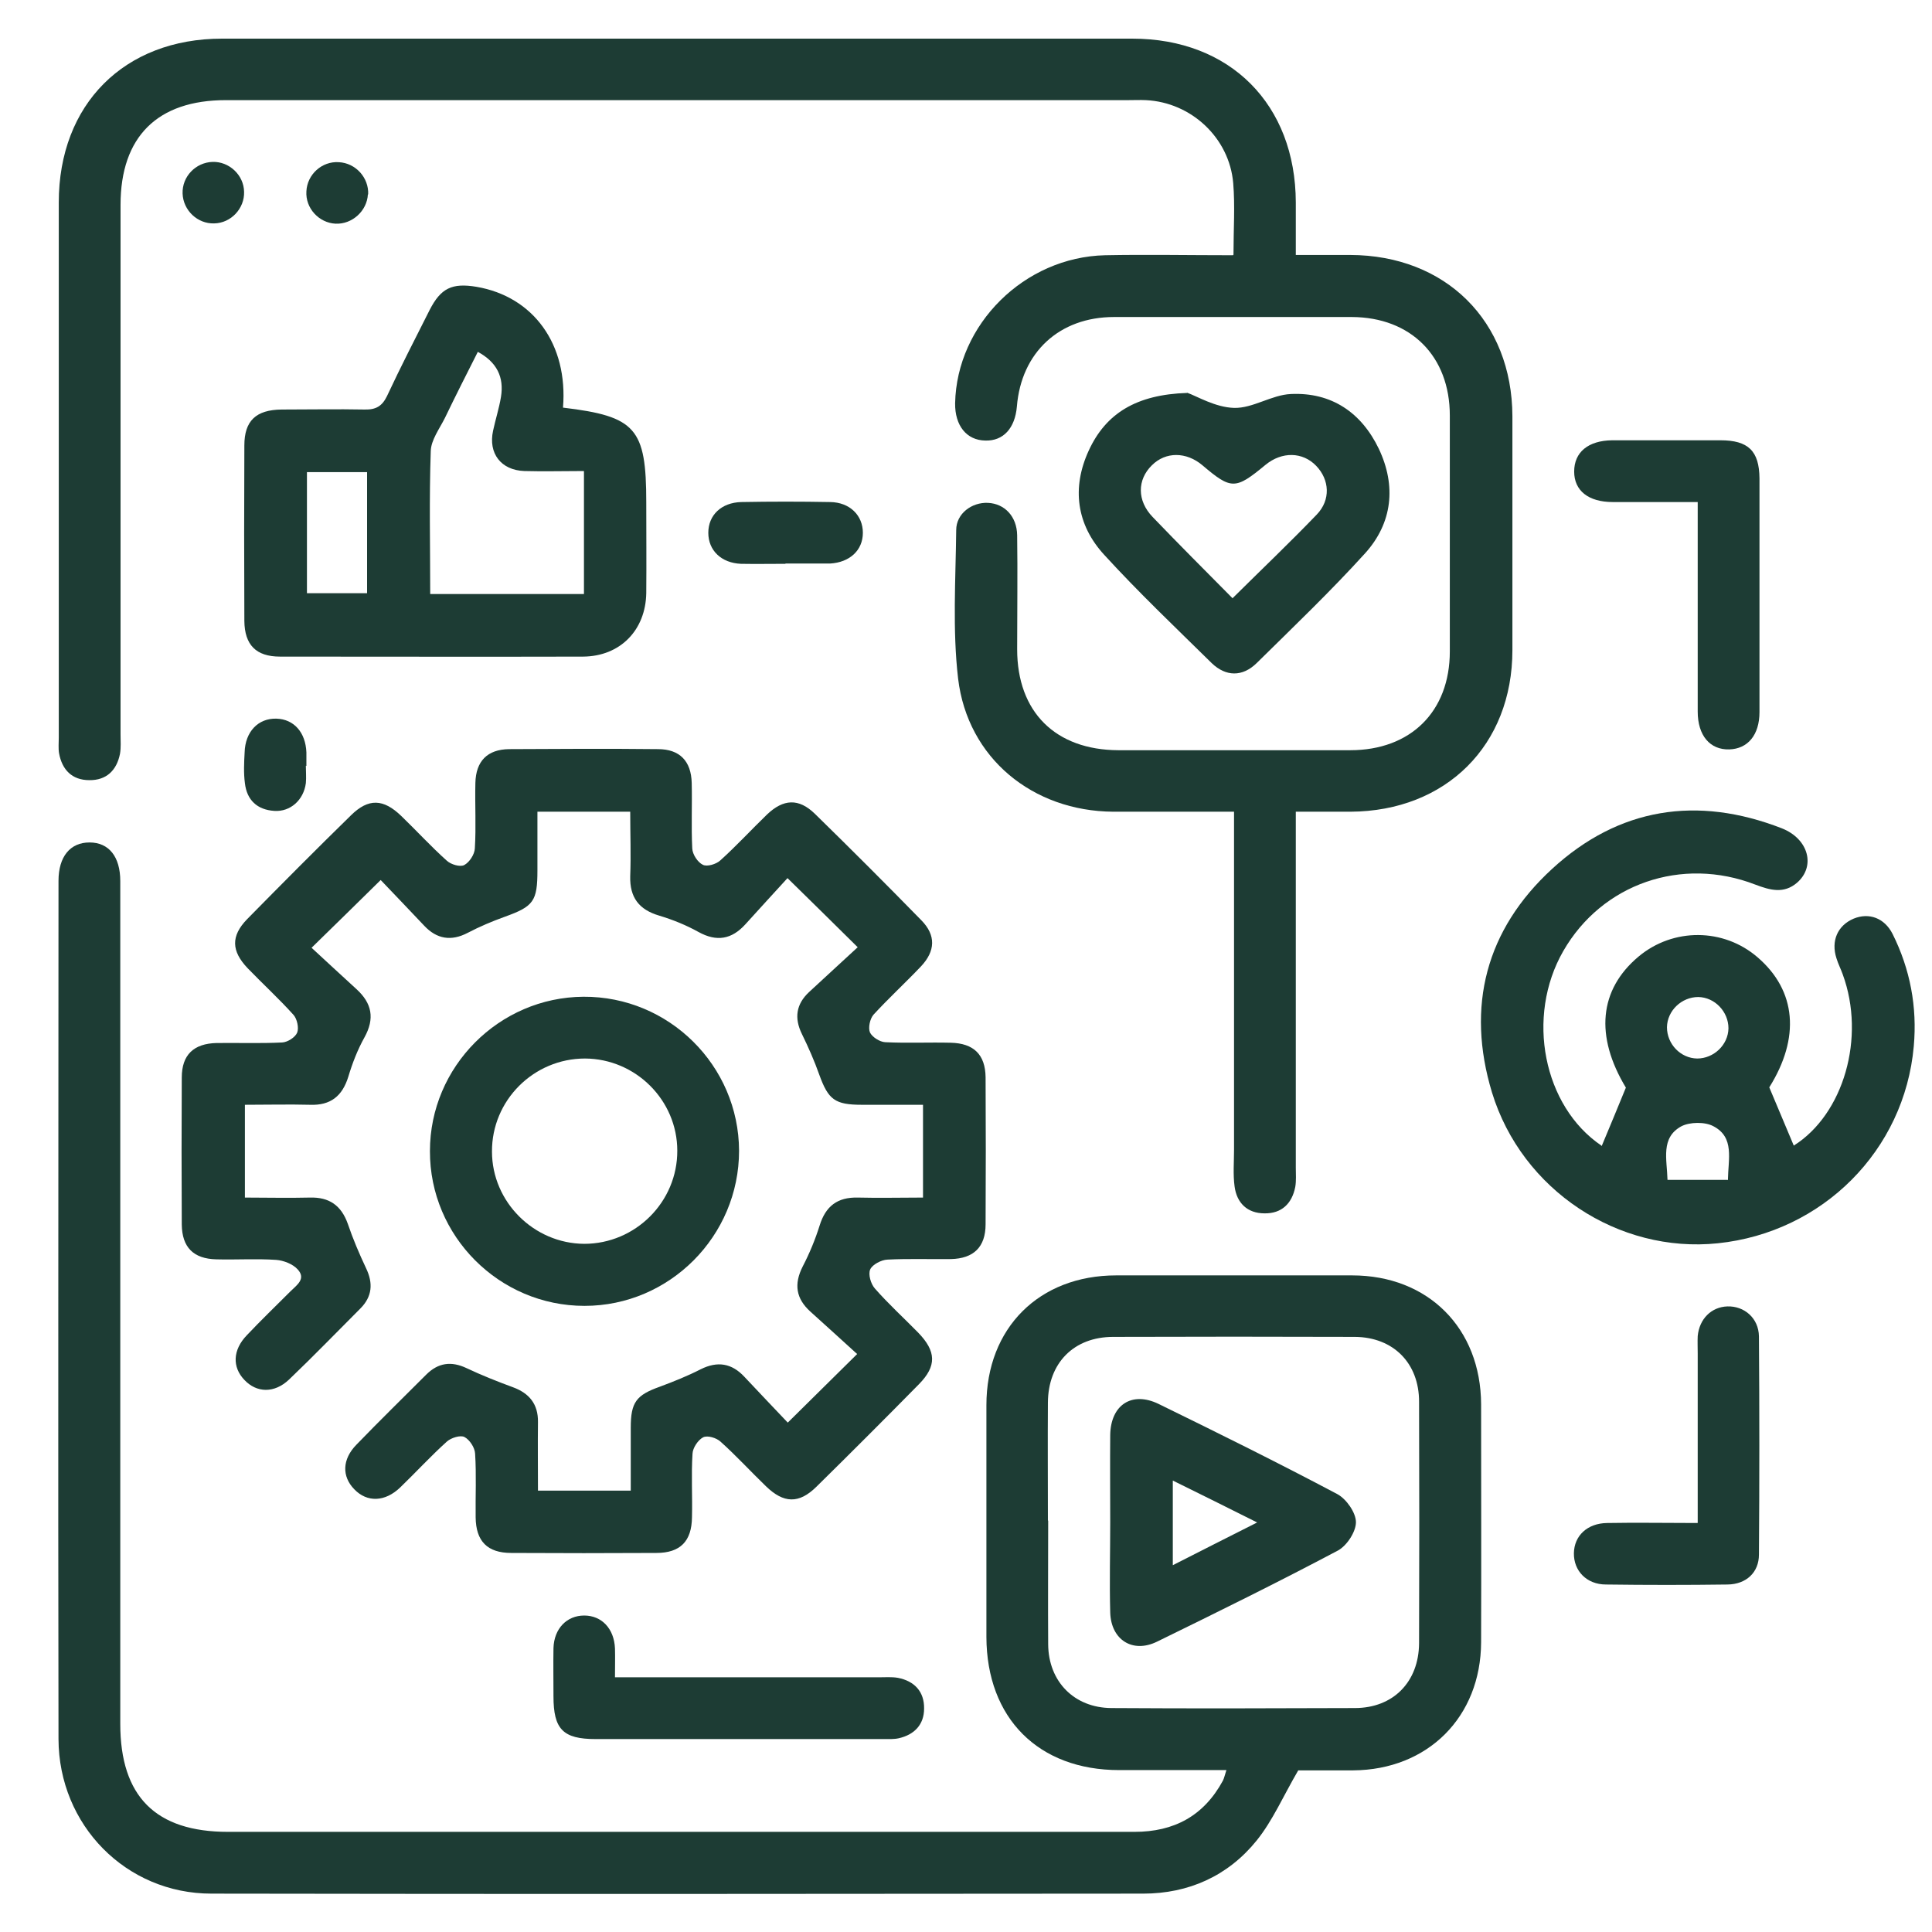 <?xml version="1.0" encoding="UTF-8"?>
<svg id="Layer_1" data-name="Layer 1" xmlns="http://www.w3.org/2000/svg" viewBox="0 0 71 71">
  <defs>
    <style>
      .cls-1 {
        fill: #1d3c34;
        stroke-width: 0px;
      }
    </style>
  </defs>
  <path class="cls-1" d="m45.33,9.36c0-.94.06-1.79-.01-2.63-.14-1.66-1.54-2.97-3.21-3.05-.21-.01-.43,0-.64,0-11.06,0-22.11,0-33.17,0-2.51,0-3.87,1.34-3.87,3.85,0,6.49,0,12.97,0,19.46,0,.24.02.48-.02.71-.12.61-.5.98-1.13.97-.63,0-1-.38-1.11-.99-.03-.18-.01-.38-.01-.57,0-6.56,0-13.12,0-19.67,0-3.61,2.41-6.02,6-6.02,11.15,0,22.3,0,33.45,0,3.6,0,6,2.42,6.01,6.02,0,.61,0,1.23,0,1.93.69,0,1.34,0,2,0,3.51.01,5.95,2.43,5.96,5.93,0,2.86,0,5.73,0,8.59,0,3.5-2.44,5.92-5.95,5.94-.64,0-1.27,0-2.01,0v.79c0,4.1,0,8.19,0,12.29,0,.24.02.48-.02.71-.12.61-.5.98-1.13.97-.63,0-1.02-.38-1.1-.99-.06-.44-.02-.9-.02-1.35,0-3.86,0-7.72,0-11.58v-.84c-1.52,0-2.98,0-4.44,0-2.96-.02-5.35-1.97-5.7-4.89-.21-1.8-.09-3.64-.07-5.46,0-.61.58-1.03,1.17-1,.61.03,1.06.5,1.07,1.19.02,1.4,0,2.79,0,4.19,0,2.31,1.41,3.7,3.72,3.71,2.84,0,5.68,0,8.52,0,2.22,0,3.66-1.42,3.66-3.63,0-2.89,0-5.78,0-8.67,0-2.18-1.43-3.61-3.6-3.62-2.91,0-5.82,0-8.74,0-2.01,0-3.41,1.3-3.57,3.29-.07.8-.5,1.27-1.16,1.25-.69-.01-1.12-.55-1.11-1.37.06-2.9,2.54-5.37,5.51-5.44,1.54-.03,3.07,0,4.7,0Z"/>
  <path class="cls-1" d="m45.08,65.05c-1.36,0-2.66,0-3.95,0-2.97,0-4.87-1.91-4.88-4.89,0-2.84,0-5.68,0-8.52,0-2.84,1.94-4.77,4.77-4.77,2.89,0,5.78,0,8.67,0,2.79,0,4.73,1.94,4.74,4.74,0,2.91.01,5.82,0,8.74-.01,2.75-1.96,4.69-4.7,4.71-.73,0-1.46,0-2.02,0-.55.94-.94,1.85-1.53,2.58-1.05,1.3-2.5,1.95-4.17,1.95-11.41.01-22.82.02-34.24,0-3.14,0-5.61-2.52-5.62-5.68-.02-10.51,0-21.02,0-31.54,0-.89.43-1.41,1.14-1.41.71,0,1.13.52,1.13,1.42,0,10.32,0,20.65,0,30.97,0,2.67,1.3,3.97,3.96,3.97,11.1,0,22.21,0,33.31,0,1.46,0,2.55-.59,3.25-1.88.05-.1.07-.21.13-.39Zm-6.56-9.16c0,1.51-.01,3.03,0,4.54.01,1.37.96,2.33,2.32,2.34,2.98.02,5.96.01,8.95,0,1.41,0,2.35-.96,2.36-2.38.01-2.96.01-5.92,0-8.88,0-1.42-.95-2.37-2.36-2.38-2.96-.01-5.92-.01-8.88,0-1.45,0-2.39.96-2.4,2.41-.01,1.44,0,2.89,0,4.33Z"/>
  <path class="cls-1" d="m19.77,54.78h3.41c0-.77,0-1.54,0-2.31,0-.94.2-1.2,1.07-1.51.51-.19,1.01-.39,1.5-.64.62-.31,1.14-.22,1.6.27.55.58,1.1,1.17,1.6,1.69.86-.85,1.64-1.62,2.55-2.52-.54-.49-1.13-1.03-1.72-1.56-.53-.48-.61-1.01-.28-1.66.25-.48.46-.99.62-1.5.22-.71.65-1.05,1.41-1.03.78.02,1.56,0,2.39,0v-3.41c-.75,0-1.5,0-2.25,0-.99,0-1.23-.19-1.56-1.1-.18-.51-.4-1.01-.64-1.5-.29-.59-.21-1.1.26-1.54.6-.56,1.21-1.11,1.79-1.65-.89-.88-1.66-1.64-2.58-2.54-.48.53-1.02,1.11-1.55,1.7-.5.55-1.05.65-1.72.28-.45-.25-.94-.45-1.44-.6-.75-.22-1.09-.67-1.07-1.45.03-.77,0-1.55,0-2.37h-3.41c0,.71,0,1.43,0,2.15,0,1.14-.14,1.33-1.2,1.71-.47.17-.92.36-1.36.59-.61.32-1.14.23-1.6-.26-.55-.58-1.11-1.17-1.6-1.68-.85.84-1.64,1.61-2.54,2.49.51.47,1.08,1,1.65,1.52.57.52.68,1.08.29,1.78-.25.45-.44.94-.59,1.44-.22.71-.65,1.06-1.41,1.03-.78-.02-1.56,0-2.39,0v3.41c.79,0,1.59.02,2.39,0,.71-.02,1.15.29,1.39.96.19.56.42,1.1.67,1.63.27.56.23,1.05-.21,1.49-.87.87-1.73,1.76-2.62,2.61-.54.51-1.19.49-1.64.01-.45-.47-.43-1.1.09-1.64.52-.55,1.07-1.08,1.6-1.61.23-.23.59-.46.27-.81-.18-.2-.52-.33-.79-.35-.73-.05-1.47,0-2.2-.02-.84-.02-1.26-.44-1.27-1.28-.01-1.8-.01-3.6,0-5.4,0-.84.44-1.25,1.28-1.27.8-.01,1.61.02,2.41-.02.2-.01.48-.19.55-.36.07-.17,0-.5-.13-.65-.54-.6-1.13-1.14-1.69-1.72-.6-.63-.62-1.18-.02-1.8,1.26-1.28,2.53-2.56,3.82-3.82.64-.63,1.19-.61,1.85.03.56.54,1.09,1.12,1.67,1.64.15.14.49.24.64.16.19-.1.38-.39.39-.61.05-.8,0-1.61.02-2.41.02-.8.44-1.23,1.24-1.24,1.82-.01,3.65-.02,5.47,0,.8,0,1.22.44,1.24,1.24.02.8-.02,1.61.02,2.41.01.22.2.51.39.6.15.08.49-.02.64-.16.6-.54,1.14-1.13,1.72-1.69.6-.57,1.16-.6,1.75-.03,1.32,1.29,2.63,2.6,3.92,3.92.54.55.52,1.13-.02,1.7-.57.6-1.18,1.16-1.74,1.77-.13.15-.2.48-.13.65.08.17.36.35.56.36.8.04,1.61,0,2.41.02.84.02,1.27.43,1.28,1.27.01,1.8.01,3.6,0,5.4,0,.84-.44,1.26-1.27,1.28-.78.01-1.56-.02-2.34.02-.22.01-.55.18-.63.36-.08.18.02.53.17.7.5.57,1.06,1.08,1.59,1.62.67.69.69,1.23.03,1.9-1.25,1.27-2.5,2.52-3.77,3.77-.64.63-1.2.61-1.85-.02-.56-.54-1.09-1.12-1.67-1.64-.15-.14-.48-.24-.64-.16-.19.1-.38.39-.39.6-.05.78,0,1.56-.02,2.34-.01.88-.43,1.31-1.31,1.31-1.78.01-3.55.01-5.33,0-.88,0-1.3-.43-1.31-1.31-.01-.78.03-1.56-.02-2.34-.01-.22-.2-.51-.39-.61-.15-.08-.49.03-.64.16-.6.54-1.14,1.13-1.72,1.69-.56.54-1.22.56-1.69.07-.46-.47-.45-1.1.08-1.64.84-.87,1.7-1.71,2.56-2.57.44-.44.92-.51,1.49-.24.55.26,1.13.49,1.7.7.6.22.93.62.92,1.28-.01.82,0,1.64,0,2.5Z"/>
  <path class="cls-1" d="m58.86,42.12c.3-.72.59-1.41.89-2.15-1.14-1.89-.99-3.6.47-4.82,1.27-1.06,3.12-1.05,4.37.03,1.43,1.23,1.57,2.96.43,4.78.31.74.61,1.45.9,2.14,1.83-1.15,2.65-3.97,1.8-6.29-.07-.2-.17-.39-.23-.59-.21-.64.04-1.21.63-1.46.56-.23,1.13-.03,1.43.56.65,1.3.91,2.69.78,4.13-.34,3.83-3.35,6.84-7.2,7.24-3.65.38-7.2-1.95-8.3-5.54-.96-3.17-.22-5.99,2.21-8.22,2.45-2.25,5.33-2.7,8.44-1.49.99.39,1.25,1.4.56,2-.49.42-1,.27-1.53.07-2.71-1.05-5.64-.03-7.06,2.44-1.39,2.42-.73,5.71,1.4,7.15Zm4.64,1.25c.01-.78.25-1.57-.53-1.98-.31-.17-.87-.16-1.18,0-.77.42-.53,1.21-.51,1.97h2.21Zm.02-5.58c0-.61-.5-1.14-1.11-1.15-.61,0-1.14.5-1.15,1.11,0,.62.5,1.14,1.11,1.15.61,0,1.14-.5,1.15-1.11Z"/>
  <path class="cls-1" d="m20.69,14.98c2.68.32,3.06.76,3.06,3.48,0,1.11.01,2.22,0,3.33-.02,1.37-.96,2.33-2.32,2.34-3.71.01-7.42,0-11.14,0-.88,0-1.3-.43-1.31-1.31-.01-2.15-.01-4.3,0-6.45,0-.91.43-1.31,1.37-1.32,1.02,0,2.03-.02,3.05,0,.41.01.64-.12.82-.49.5-1.07,1.04-2.12,1.57-3.17.41-.8.82-1,1.72-.85,2.1.36,3.37,2.12,3.18,4.44Zm.76,2.33c-.77,0-1.47.02-2.18,0-.86-.03-1.33-.65-1.15-1.48.09-.42.22-.82.29-1.24.12-.73-.15-1.28-.85-1.66-.42.83-.82,1.62-1.21,2.43-.2.4-.51.81-.52,1.22-.06,1.74-.02,3.48-.02,5.25h5.65v-4.51Zm-10.17,4.49h2.21v-4.45h-2.21v4.45Z"/>
  <path class="cls-1" d="m27.16,42.29c0,3.13-2.55,5.7-5.68,5.7-3.13,0-5.69-2.56-5.68-5.69,0-3.1,2.54-5.65,5.64-5.67,3.14-.02,5.71,2.53,5.72,5.66Zm-2.27,0c0-1.86-1.53-3.38-3.39-3.39-1.89,0-3.43,1.54-3.42,3.42,0,1.85,1.54,3.38,3.39,3.39,1.88,0,3.43-1.54,3.42-3.43Z"/>
  <path class="cls-1" d="m43.62,14.43c.37.13,1.04.54,1.73.56.69.02,1.38-.48,2.09-.51,1.49-.07,2.59.68,3.23,2.01.65,1.37.5,2.73-.5,3.84-1.27,1.4-2.64,2.71-3.99,4.04-.52.51-1.13.5-1.65,0-1.33-1.31-2.69-2.6-3.95-3.98-1.02-1.11-1.2-2.46-.57-3.83.63-1.37,1.75-2.06,3.62-2.12Zm1.68,7.55c1.08-1.07,2.11-2.05,3.09-3.07.52-.54.47-1.28-.02-1.79-.5-.52-1.26-.53-1.86-.04-1.11.92-1.26.92-2.32.02-.59-.5-1.35-.51-1.86,0-.54.53-.55,1.3.03,1.9.95.99,1.92,1.96,2.94,2.99Z"/>
  <path class="cls-1" d="m62.39,18.45c-1.09,0-2.1,0-3.12,0-.9,0-1.42-.42-1.42-1.12,0-.71.51-1.14,1.4-1.15,1.32,0,2.65,0,3.97,0,1.03,0,1.43.39,1.44,1.4,0,2.86,0,5.72,0,8.59,0,.84-.43,1.35-1.11,1.37-.71.02-1.16-.51-1.16-1.39,0-2.53,0-5.06,0-7.7Z"/>
  <path class="cls-1" d="m22.61,61.64c3.3,0,6.49,0,9.68,0,.24,0,.48-.02.71.02.61.12.97.51.96,1.13,0,.59-.36.96-.93,1.09-.18.04-.38.03-.57.03-3.52,0-7.05,0-10.57,0-1.2,0-1.55-.36-1.55-1.57,0-.59-.01-1.18,0-1.77.02-.72.49-1.2,1.13-1.2.64,0,1.1.48,1.13,1.21.01.33,0,.65,0,1.06Z"/>
  <path class="cls-1" d="m62.39,55.96c0-2.15,0-4.19,0-6.22,0-.21-.01-.43,0-.64.06-.63.5-1.07,1.09-1.09.62-.02,1.15.43,1.16,1.1.02,2.67.02,5.35,0,8.02,0,.66-.47,1.09-1.15,1.1-1.49.02-2.98.02-4.47,0-.72,0-1.19-.51-1.18-1.15.01-.64.49-1.1,1.22-1.11,1.08-.02,2.16,0,3.32,0Z"/>
  <path class="cls-1" d="m28.86,20.72c-.54,0-1.09.01-1.63,0-.72-.03-1.2-.49-1.2-1.14,0-.65.48-1.11,1.21-1.13,1.09-.02,2.18-.02,3.27,0,.72.01,1.2.49,1.2,1.13,0,.64-.48,1.09-1.21,1.13-.05,0-.09,0-.14,0-.5,0-.99,0-1.49,0Z"/>
  <path class="cls-1" d="m11.24,28.14c0,.21.02.43,0,.64-.08.62-.57,1.06-1.16,1.02-.63-.04-1.01-.4-1.08-1.02-.05-.37-.03-.76-.01-1.13.02-.76.5-1.26,1.17-1.24.64.02,1.07.5,1.1,1.24,0,.17,0,.33,0,.5,0,0,0,0,0,0Z"/>
  <path class="cls-1" d="m8.97,7.05c.02.61-.48,1.15-1.1,1.16-.61.02-1.14-.48-1.16-1.1-.02-.62.48-1.14,1.1-1.16.61-.02,1.15.48,1.16,1.1Z"/>
  <path class="cls-1" d="m13.52,7.14c-.03.61-.58,1.11-1.19,1.08-.61-.03-1.11-.57-1.07-1.19.03-.62.57-1.11,1.19-1.07.62.03,1.11.57,1.08,1.19Z"/>
  <path class="cls-1" d="m40.8,55.93c0-1.07-.01-2.13,0-3.2.02-1.1.79-1.61,1.77-1.14,2.21,1.08,4.41,2.17,6.58,3.32.33.18.68.68.68,1.03,0,.35-.33.86-.66,1.04-2.19,1.16-4.42,2.26-6.65,3.35-.9.44-1.69-.07-1.72-1.07-.03-1.11,0-2.23,0-3.34Zm2.3,1.59c1.06-.54,2.03-1.03,3.1-1.57-1.12-.56-2.08-1.04-3.1-1.54v3.12Z"/>
</svg>